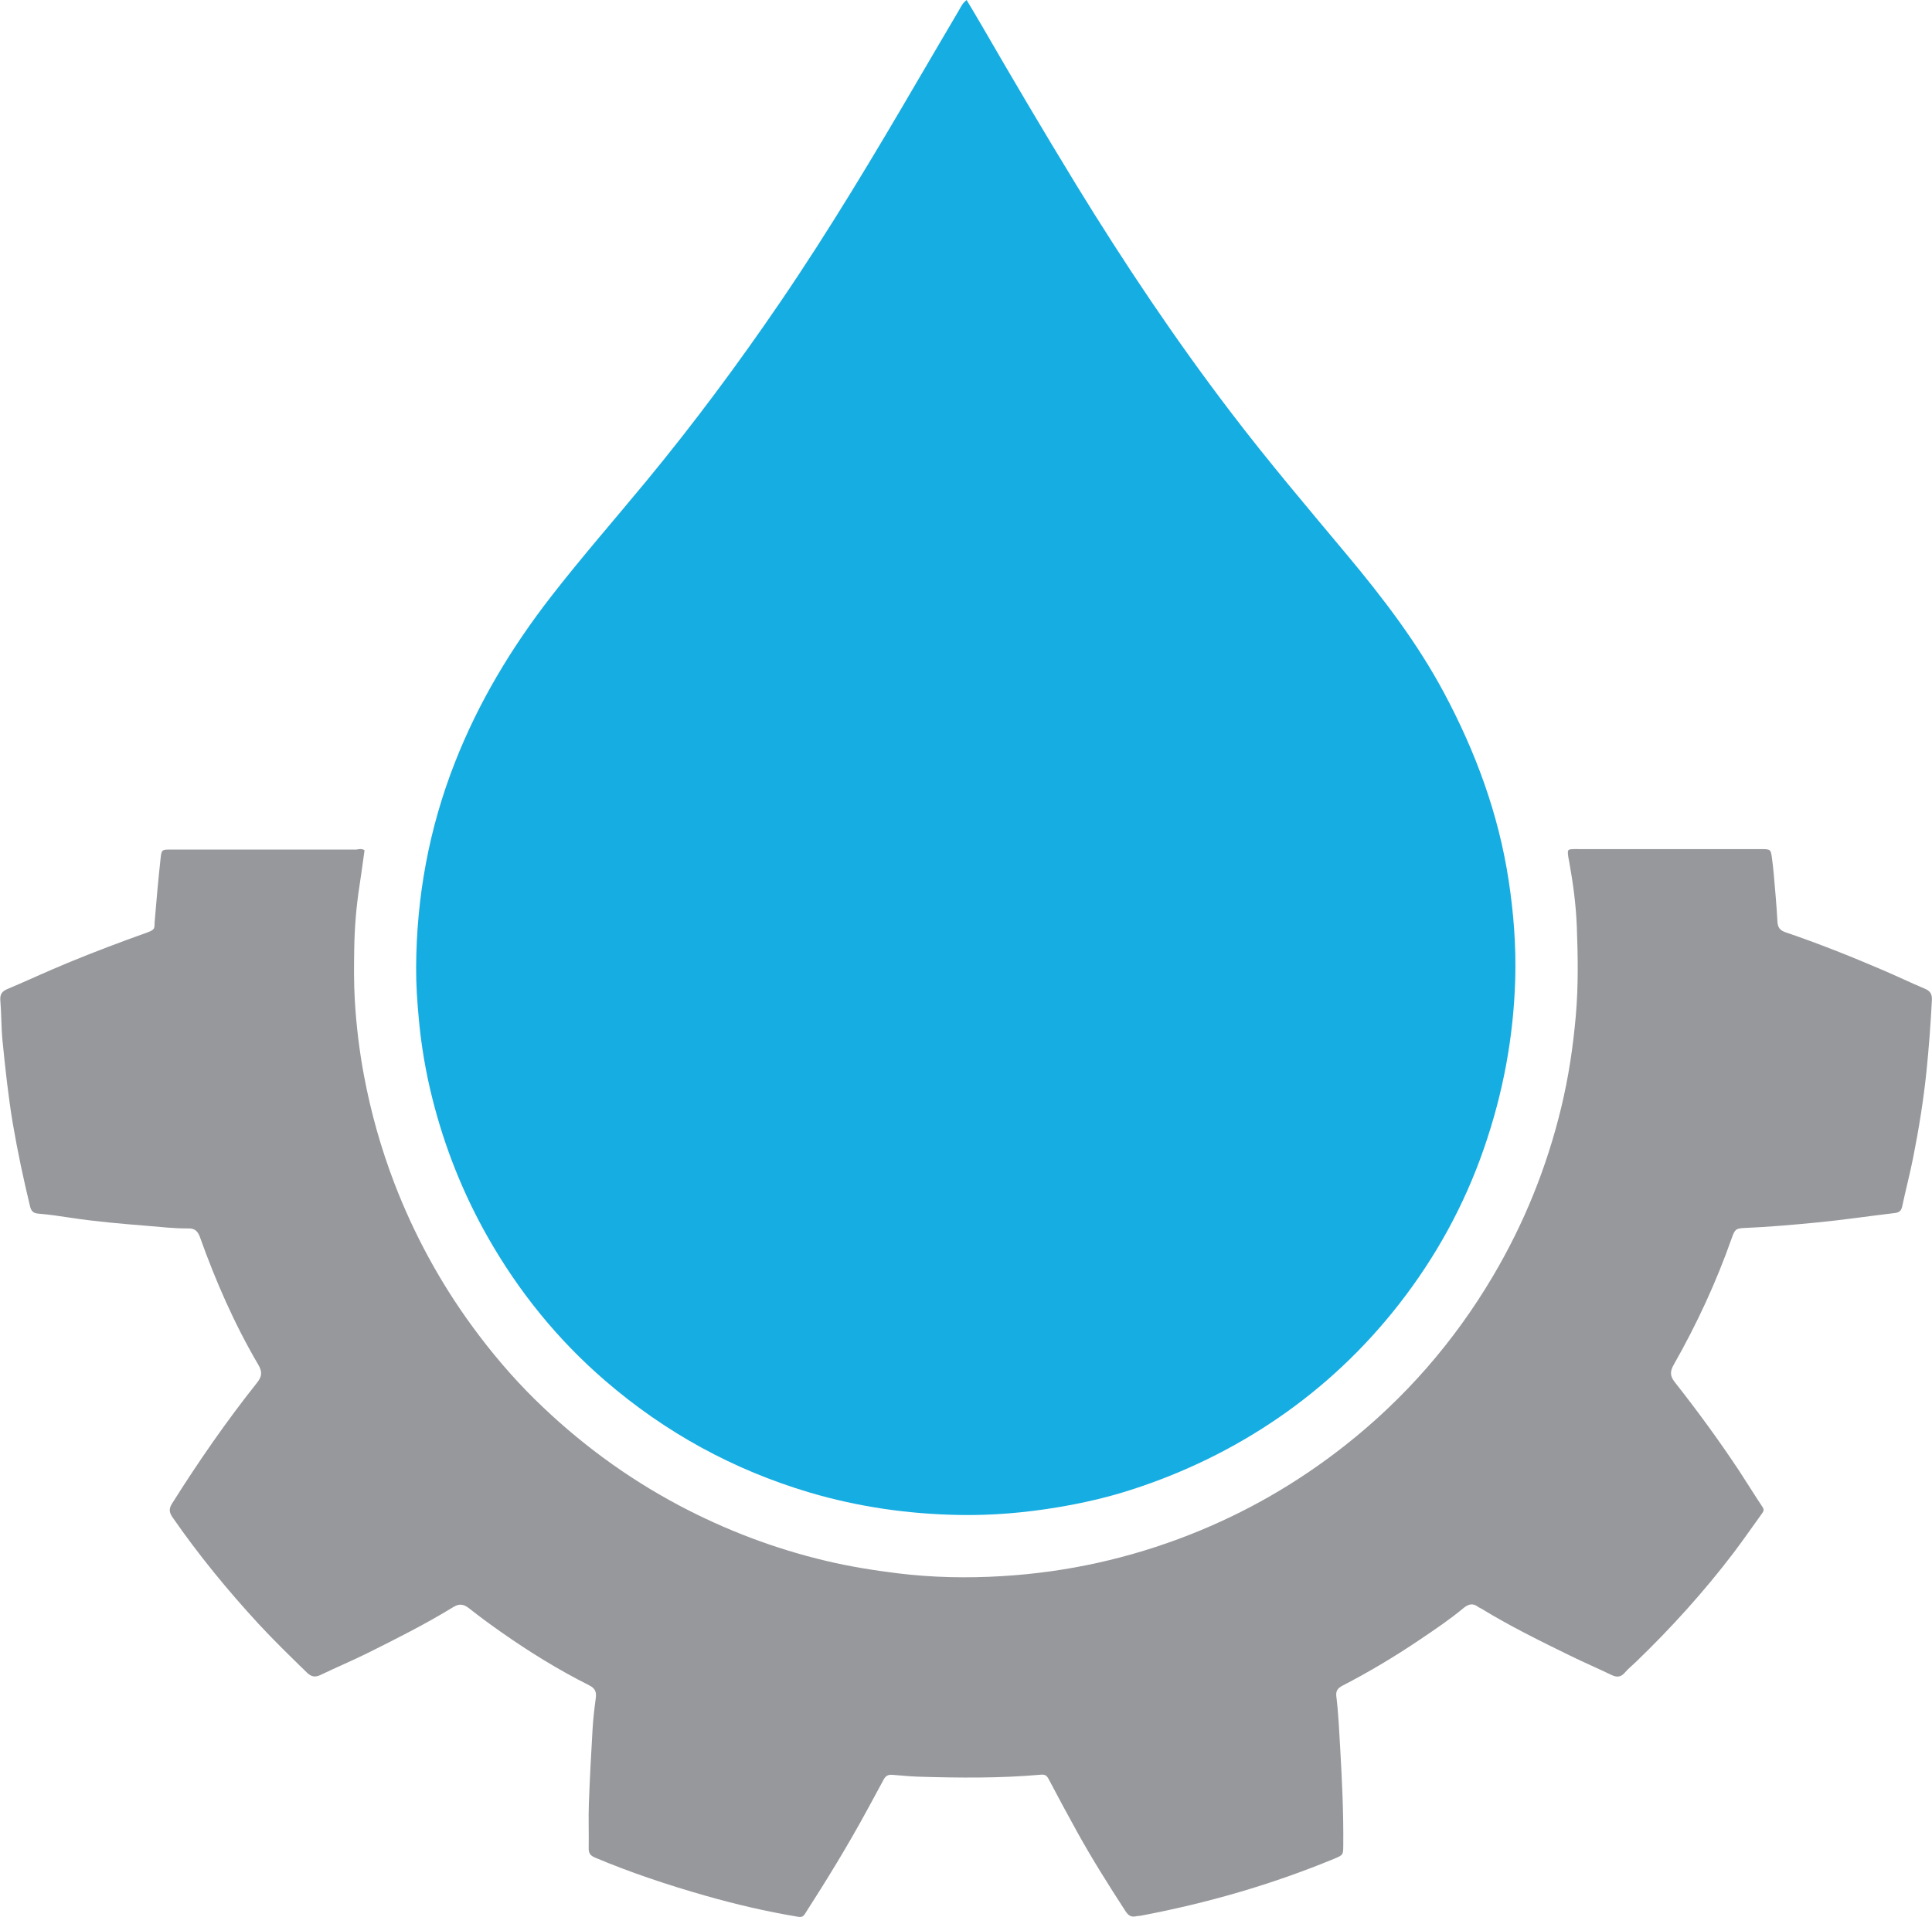 <?xml version="1.0" encoding="utf-8"?>
<!-- Generator: Adobe Illustrator 22.0.1, SVG Export Plug-In . SVG Version: 6.00 Build 0)  -->
<svg version="1.1" id="Layer_1" xmlns="http://www.w3.org/2000/svg" xmlns:xlink="http://www.w3.org/1999/xlink" x="0px" y="0px"
	 viewBox="0 0 2082.3 2066.2" style="enable-background:new 0 0 2082.3 2066.2;" xml:space="preserve">
<style type="text/css">
	.st0{fill:#16ADE2;}
	.st1{fill:#97989C;}
</style>
<path class="st0" d="M1041.8,0c5.5,9.2,10.6,17.7,15.6,26.3c33.5,57.9,67.5,115.6,102.4,172.7c51.7,84.4,106.7,166.6,166.7,245.3
	c40.1,52.7,83,103.2,125.5,154.1c38.9,46.6,75.7,94.8,104.4,148.5c34,63.6,58.7,130.4,69.6,202.1c5.4,35.3,8.1,70.8,7.1,106.4
	c-1.8,62.7-13.2,123.5-33.8,182.8c-21.1,61-51.8,116.8-91.4,167.6c-37.1,47.5-80.5,88.6-130.4,122.8c-49,33.6-101.8,59.1-158.2,77.3
	c-26.3,8.5-53.2,14.6-80.5,19.1c-34.5,5.7-69.3,8.7-104.3,8.1c-55.1-0.9-109.2-8.6-162.2-24.3c-82-24.4-155.3-64.6-220-120.4
	c-50.9-43.9-92.7-95.4-126-153.8c-27.2-47.7-47.3-98.3-60.6-151.6c-6.8-27.4-11.6-55.3-14.2-83.5c-1.8-18.9-3.1-37.8-3-56.7
	c0.4-76.2,13.9-149.9,41.9-221.1c25.4-64.8,60.8-123.5,103.2-178.2c33.3-42.9,69-83.7,103.5-125.5c51.1-62,98.9-126.4,144.1-192.7
	c53.1-77.9,101.4-158.8,148.9-240.2c14.4-24.7,29-49.4,43.5-74.1C1035.7,7.3,1037.3,3.6,1041.8,0z"/>
<path class="st1" d="M392.9,916.5c-1.8,12.6-3.4,25.4-5.4,38.1c-3.5,22.4-5.3,44.9-5.7,67.4c-0.3,18.6-0.5,37.4,0.6,56
	c1.6,27.5,4.9,54.9,10,82c7.4,39.3,18.2,77.7,32.5,115.1c21.2,55.3,49.2,106.9,84.2,154.8c20.5,28,42.8,54.4,67.5,78.7
	c46.3,45.5,98,83.8,155.5,114.3c50.3,26.6,103,46.6,158.3,59.7c25.2,6,50.8,10.1,76.5,13.3c37.8,4.7,75.8,5.4,113.6,3.1
	c69.5-4.2,136.8-19.1,201.7-44.6c60.6-23.8,116.4-56,167.4-96.2c64.5-50.8,117.6-111.7,159.4-182.4c33.7-56.9,58.1-117.5,73.6-181.6
	c7.9-32.6,12.9-65.8,15.8-99.3c2.8-32,2.3-63.9,1.1-95.8c-0.9-23.9-4.1-47.6-8.4-71.2c-0.3-1.6-0.7-3.2-0.9-4.9
	c-0.9-7.2-0.6-7.5,6.2-7.7c1.7-0.1,3.3,0,5,0c65,0,130,0,195,0c1.3,0,2.7,0,4,0c7.3,0.2,8.1,0.8,9.1,7.5c0.8,5.9,1.6,11.9,2.1,17.8
	c1.5,17.5,3.2,35.1,4.1,52.6c0.3,6.8,2.9,9.8,9.1,11.9c35.3,12,69.9,25.8,104.2,40.5c15.3,6.5,30.3,13.8,45.6,20.2
	c5.8,2.4,7.9,5.9,7.6,12.1c-1.3,25.5-3.2,51-5.8,76.5c-3.2,31.4-8.3,62.6-14.4,93.5c-3.5,17.6-8.1,35-11.8,52.5
	c-1,4.7-3.1,6.6-7.9,7.2c-28,3.3-55.9,7.5-84,10.2c-25.8,2.5-51.6,4.8-77.5,5.9c-9.8,0.4-10.9,1.4-14.2,10.6
	c-16.7,47.6-37.8,93.1-62.7,136.9c-4,7.1-4.1,12,1.1,18.6c24.5,31.1,47.9,63.1,69.8,96.2c8.4,12.8,16.4,25.9,24.9,38.6
	c2,3.1,0.9,4.8-0.7,7c-10.1,14-20,28.3-30.4,42.1c-32.1,42.2-67.6,81.4-105.8,118.2c-3.8,3.7-8.1,7-11.5,11.1
	c-4.2,4.9-8.5,5.3-14.1,2.7c-15-7.2-30.3-13.8-45.2-21.1c-32.3-15.8-64.6-31.7-95.3-50.5c-1.1-0.7-2.5-1.1-3.5-1.9
	c-5.8-4.5-10.7-3-16,1.4c-14.9,12.4-30.9,23.1-46.9,33.9c-26.8,18.1-54.5,34.7-83.2,49.5c-5.2,2.7-7.5,5.7-6.8,11.5
	c2.3,18.8,3.1,37.7,4.2,56.6c2,34.5,3.6,69.1,3.3,103.7c-0.1,10.8,0,10.8-10.1,15c-67.3,27.8-136.8,47.8-208.3,61.3
	c-1.6,0.3-3.3,0.2-5,0.6c-5.3,1.2-8.3-0.9-11.3-5.5c-18.1-27.9-35.9-56.1-52-85.2c-10.5-18.9-20.7-38-30.8-57.1
	c-2.1-4-3.9-5.3-9-4.8c-43.8,3.9-87.8,3.4-131.7,2.1c-9.2-0.3-18.5-1.3-27.8-2c-4.8-0.4-7.4,1.3-9.5,5.3
	c-5.9,11.2-12.1,22.2-18.1,33.4c-20.7,38.1-43.3,74.9-66.7,111.3c-2.3,3.6-4.6,3.5-8.1,2.9c-33.5-5.6-66.5-13.3-99.1-22.6
	c-40.3-11.5-80.1-24.7-118.8-41c-5.2-2.2-7.1-4.7-7-10.3c0.3-16-0.4-32,0.2-48c1-26.9,2.4-53.8,4-80.6c0.7-11.2,2-22.5,3.5-33.6
	c0.8-6.4-1-10.2-7.2-13.3c-33.4-16.8-65.1-36.4-95.6-57.9c-11.4-8-22.7-16.3-33.7-25c-5.7-4.5-10.4-5.5-17-1.5
	c-29.8,18.3-61.1,34-92.4,49.6c-16.7,8.3-33.9,15.5-50.7,23.6c-5.9,2.8-10,2.2-14.9-2.6c-17.6-17.2-35.4-34.4-52.1-52.5
	c-33.4-36.3-64.6-74.3-92.7-114.9c-3.8-5.5-3.9-9.4-0.2-15.1c28.2-44.8,58.3-88.3,91.3-129.8c5.3-6.7,6-11.6,1.5-19.3
	c-25.7-43.8-46-90.1-63-137.8c-2.3-6.4-5.8-9.4-12.1-9.3c-14.7,0.2-29.2-1.5-43.8-2.7c-28.1-2.3-56.2-4.6-84.1-8.9
	c-11.5-1.8-23-3.4-34.6-4.4c-5.3-0.5-7.3-3-8.5-7.8c-7.1-29.4-13.4-58.9-18.5-88.8c-5-29.8-8.2-59.8-11.2-89.9
	c-1.4-14.2-1.1-28.6-2.3-42.8c-0.6-6.7,1.4-10.2,7.7-12.8c21.8-9.2,43.2-19.2,65-28.2c28.3-11.7,57-22.5,85.8-32.8
	c9-3.2,7.3-5,7.8-11.5c1.9-22.8,3.9-45.6,6.4-68.4c1-9.4,1.5-9.4,11.1-9.4c66.7,0,133.3,0,200,0
	C386.8,915.3,389.8,914.6,392.9,916.5z"/>
</svg>
